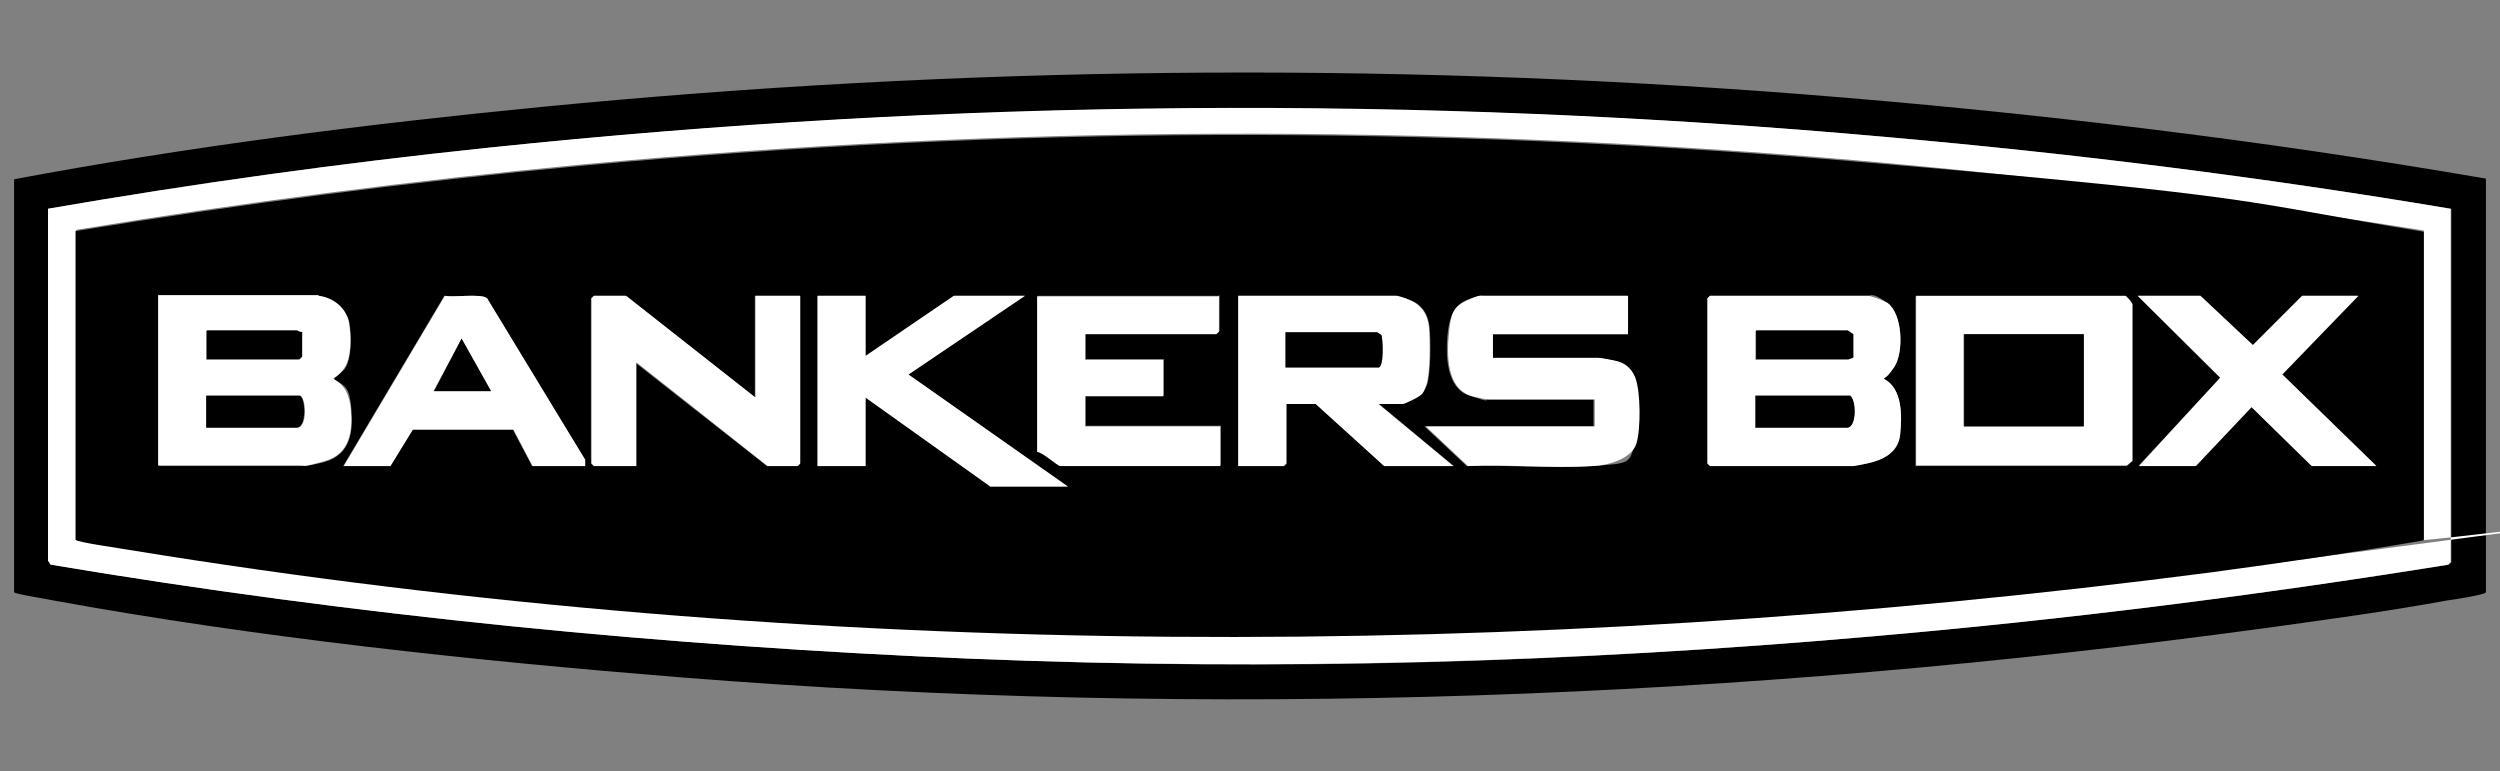 <?xml version="1.0" encoding="UTF-8"?>
<svg id="Capa_1" xmlns="http://www.w3.org/2000/svg" version="1.1" viewBox="0 0 390.5 120.5">
  <rect x="0" y="0" width="390.5" height="120.5" fill="#808080" stroke="none"/>
  <!-- Generator: Adobe Illustrator 30.0.0, SVG Export Plug-In . SVG Version: 2.1.1 Build 123)  -->
  <defs>
    <style>
      .st0 {
        fill: #fff;
      }
    </style>
  </defs>
  <path d="M388.3,27.9v64.6c0,.4-5.3,1.2-6.1,1.3-9.3,1.7-18.9,3-28.3,4.3-82.3,11.2-164.7,14.3-247.6,7.7-32.3-2.6-66.1-6.2-97.9-12-.8-.2-6.1-1-6.2-1.3V28c27.2-5.1,54.8-8.6,82.4-11.3,65.7-6.4,130.9-7.1,196.7-2,35.8,2.8,71.6,7.1,107,13.2ZM382.8,32.6c-29.2-4.9-58.6-8.6-88.1-11.2-73.3-6.5-145.4-5.9-218.6,1.7-22.9,2.4-45.8,5.5-68.5,9.5v55s.4.6.4.6c47.6,8,95.7,12.7,144,14.7s93.6.6,140.5-3.5c30.1-2.6,60.2-6.4,90-11.2l.4-.4v-55.2Z"/>
  <path class="st0" d="M382.8,32.6v55.2s-.4.4-.4.4c-29.8,4.8-59.9,8.6-90,11.2-46.9,4.1-93.4,5.4-140.5,3.5s-96.4-6.7-144-14.7l-.4-.6v-55c22.7-3.9,45.6-7.1,68.5-9.5,73.2-7.7,145.3-8.3,218.6-1.7,29.5,2.6,59,6.3,88.1,11.2ZM378.6,36c-29.5-4.7-59.3-8.4-89.1-11-66.5-5.7-132.2-5.5-198.7.7-26.4,2.5-52.8,5.9-78.9,10.2v48.2c0,.4,7.3,1.4,8.3,1.6,107.3,17.5,217.5,17.5,325.2,3.5s22.2-3.1,33.2-5v-48.4Z"/>
  <path d="M378.6,36v48.4c-11,1.9-22.1,3.5-33.2,5-107.7,14-217.9,14-325.2-3.5-1-.2-8.3-1.2-8.4-1.6v-48.2c26.2-4.3,52.5-7.7,79-10.2,66.5-6.2,132.2-6.4,198.7-.7s59.6,6.2,89.1,11ZM49.8,46.2h-25v26.6h22.3c.7,0,3-.4,3.8-.7,3.8-1.2,4.3-4.6,4-8.1s-.9-3.7-2.7-4.7c0-.4,1.2-1.1,1.6-1.6,1.2-1.6,1.1-5.3.8-7.2s-2.4-3.9-4.7-4.2ZM91.4,72.8v-1c-.1,0-15.4-25.2-15.4-25.2-.8-.8-5.3-.1-6.6-.4l-15.8,26.6h7.3l3.5-5.7h15.7s3,5.7,3,5.7h8.2ZM118,62.1l-20.3-15.9h-5l-.4.4v25.8l.4.4h6.6v-16.1l20.5,16.1h4.7l.4-.4v-26.2h-7v15.9ZM135.2,46.2h-7.5v26.6h7.5v-10.7l19.5,13.9h12.1l-24.9-17.5,18.2-12.3h-11.1l-13.8,9.4v-9.4ZM190.4,46.2h-28.3v24.3c.8,0,3.2,2.2,3.6,2.2h25v-6.2h-21.1v-4.7h12.2v-5.7h-12.2v-4h20.5l.4-.4v-5.6ZM215.3,63.1h3.9c.2,0,2.2-1,2.5-1.2.5-.4,1-1.2,1.2-1.8.6-1.7.6-7,.4-9s-1.2-3.6-3.2-4.3-1.8-.6-1.9-.6h-24.7v26.6h7.1l.4-.4v-9.3h4.6l10.7,9.7h10.8l-11.7-9.7ZM254.3,46.2h-22.8c-.5,0-2.2.5-2.7.8-2,1-2.5,3.2-2.7,5.3-.3,3.2-.2,8.3,3.4,9.5s2.4.6,2.9.6h16.5v4.2h-26.4l6.6,6.2c6.3-.2,13.1.4,19.4,0s5.9-.4,6.9-3.5.7-8.2-.2-10.4-1.8-2.3-3.3-2.6-2.1-.4-2.4-.4h-16.5v-3.7h21.1v-6ZM267.1,46.2l-.4.4v25.8l.4.4h22.1c.3,0,1.9-.3,2.4-.4,2.4-.5,4.9-1.8,5.2-4.5s.4-7.2-2.5-8.7c0-.4,1.3-1.4,1.6-1.9,1.5-2.3,1.3-8.3-1.1-10s-2.5-1.1-3.1-1.1h-24.6ZM299.3,72.8h32.9c0,0,.6-.6.7-.7v-24.2c.3-.4-.9-1.6-1-1.6h-32.7v26.6ZM368.4,46.2h-8.8l-7.7,7.7-8.2-7.7h-9.8l12.9,12.8-12.7,13.7h8.8l8.7-9.2,9.4,9.2h10.1l-14.7-14.3,11.9-12.3Z"/>
  <path class="st0" d="M267.1,46.2h24.6c.6,0,2.6.8,3.1,1.1,2.4,1.7,2.6,7.7,1.1,10s-1.7,1.5-1.6,1.9c2.9,1.5,2.8,5.8,2.5,8.7s-2.8,4-5.2,4.5-2.1.4-2.4.4h-22.1l-.4-.4v-25.8l.4-.4ZM289.4,55.9v-3.6c0,0-.8-.6-.9-.6h-14.3v4.5h14.5c0,0,.4-.3.6-.2ZM274.2,66.8h14.3c1.5,0,1.5-4.1.5-5h-14.8v5Z"/>
  <path class="st0" d="M49.8,46.2c2.3.3,4.3,1.9,4.7,4.2s.4,5.6-.8,7.2-1.6,1.2-1.6,1.6c1.9,1,2.5,2.7,2.7,4.7.3,3.6-.2,7-4,8.1s-3.1.7-3.8.7h-22.3v-26.6h25ZM47.2,51.9c-.3.1-.7-.2-.9-.2h-14.1v4.5h14.5l.4-.4v-3.8ZM46.8,61.8h-14.5v5h14.1c1.7,0,1.4-4.7.5-5Z"/>
  <path class="st0" d="M299.3,72.8v-26.6h32.7c.1,0,1.3,1.2,1.1,1.6v24.2c-.3.2-.8.7-.9.7h-32.9ZM325.4,52.2h-18.7v14.4h18.7v-14.4Z"/>
  <path class="st0" d="M215.3,63.1l11.7,9.7h-10.8l-10.7-9.7h-4.6v9.3l-.4.4h-7.1v-26.6h24.7c.2,0,1.6.4,1.9.6,1.9.7,3,2.2,3.2,4.3s.2,7.3-.4,9-.7,1.4-1.2,1.8-2.3,1.2-2.5,1.2h-3.9ZM200.8,57.4h14.5c.9,0,.7-4.2.5-5,0-.1-.7-.5-.7-.5h-14.3v5.5Z"/>
  <path class="st0" d="M254.3,46.2v6h-21.1v3.7h16.5c.3,0,2,.3,2.4.4,1.5.3,2.7,1.1,3.3,2.6.9,2.2.9,8.2.2,10.4s-4,3.4-6.9,3.5c-6.3.4-13-.3-19.4,0l-6.6-6.2h26.4v-4.2h-16.5c-.5,0-2.4-.4-2.9-.6-3.7-1.2-3.7-6.3-3.4-9.5s.6-4.3,2.7-5.3,2.2-.8,2.7-.8h22.8Z"/>
  <polygon class="st0" points="118 62.1 118 46.2 125 46.2 125 72.4 124.6 72.8 119.9 72.8 99.4 56.6 99.4 72.8 92.8 72.8 92.4 72.4 92.4 46.6 92.8 46.2 97.8 46.2 118 62.1"/>
  <polygon class="st0" points="135.2 46.2 135.2 55.6 149 46.2 160.1 46.2 141.9 58.5 166.8 76 154.7 76 135.2 62.1 135.2 72.8 127.7 72.8 127.7 46.2 135.2 46.2"/>
  <path class="st0" d="M190.4,46.2v5.6l-.4.4h-20.5v4h12.2v5.7h-12.2v4.7h21.1v6.2h-25c-.4,0-2.8-2.2-3.6-2.2v-24.3h28.3Z"/>
  <polygon class="st0" points="368.4 46.2 356.5 58.5 371.2 72.8 361.1 72.8 351.7 63.6 343 72.8 334.1 72.8 346.8 59 333.9 46.2 343.7 46.2 351.9 53.9 359.6 46.2 368.4 46.2"/>
  <path class="st0" d="M91.4,72.8h-8.2l-3-5.7h-15.7s-3.5,5.7-3.5,5.7h-7.3l15.8-26.6c1.3.3,5.8-.4,6.6.4l15.3,25.2v1ZM76.7,61.1l-4.6-8.2-4.4,8.2h9Z"/>
  <path d="M274.2,66.8v-5h14.8c1,.8,1,5-.5,5h-14.3Z"/>
  <path d="M289.4,55.9c-.2,0-.5.2-.6.2h-14.5v-4.5h14.3c0,0,.9.6.9.6v3.6Z"/>
  <path d="M46.8,61.8c.9.2,1.2,5-.5,5h-14.1v-5h14.5Z"/>
  <path d="M47.2,51.9v3.8l-.4.4h-14.5v-4.5h14.1c.1,0,.6.4.9.2Z"/>
  <rect x="306.8" y="52.2" width="18.7" height="14.4"/>
  <path d="M200.8,57.4v-5.5h14.3c0,0,.7.4.7.5.2.7.4,5-.5,5h-14.5Z"/>
  <polygon points="76.7 61.1 67.8 61.1 72.1 52.9 76.7 61.1"/>
</svg>